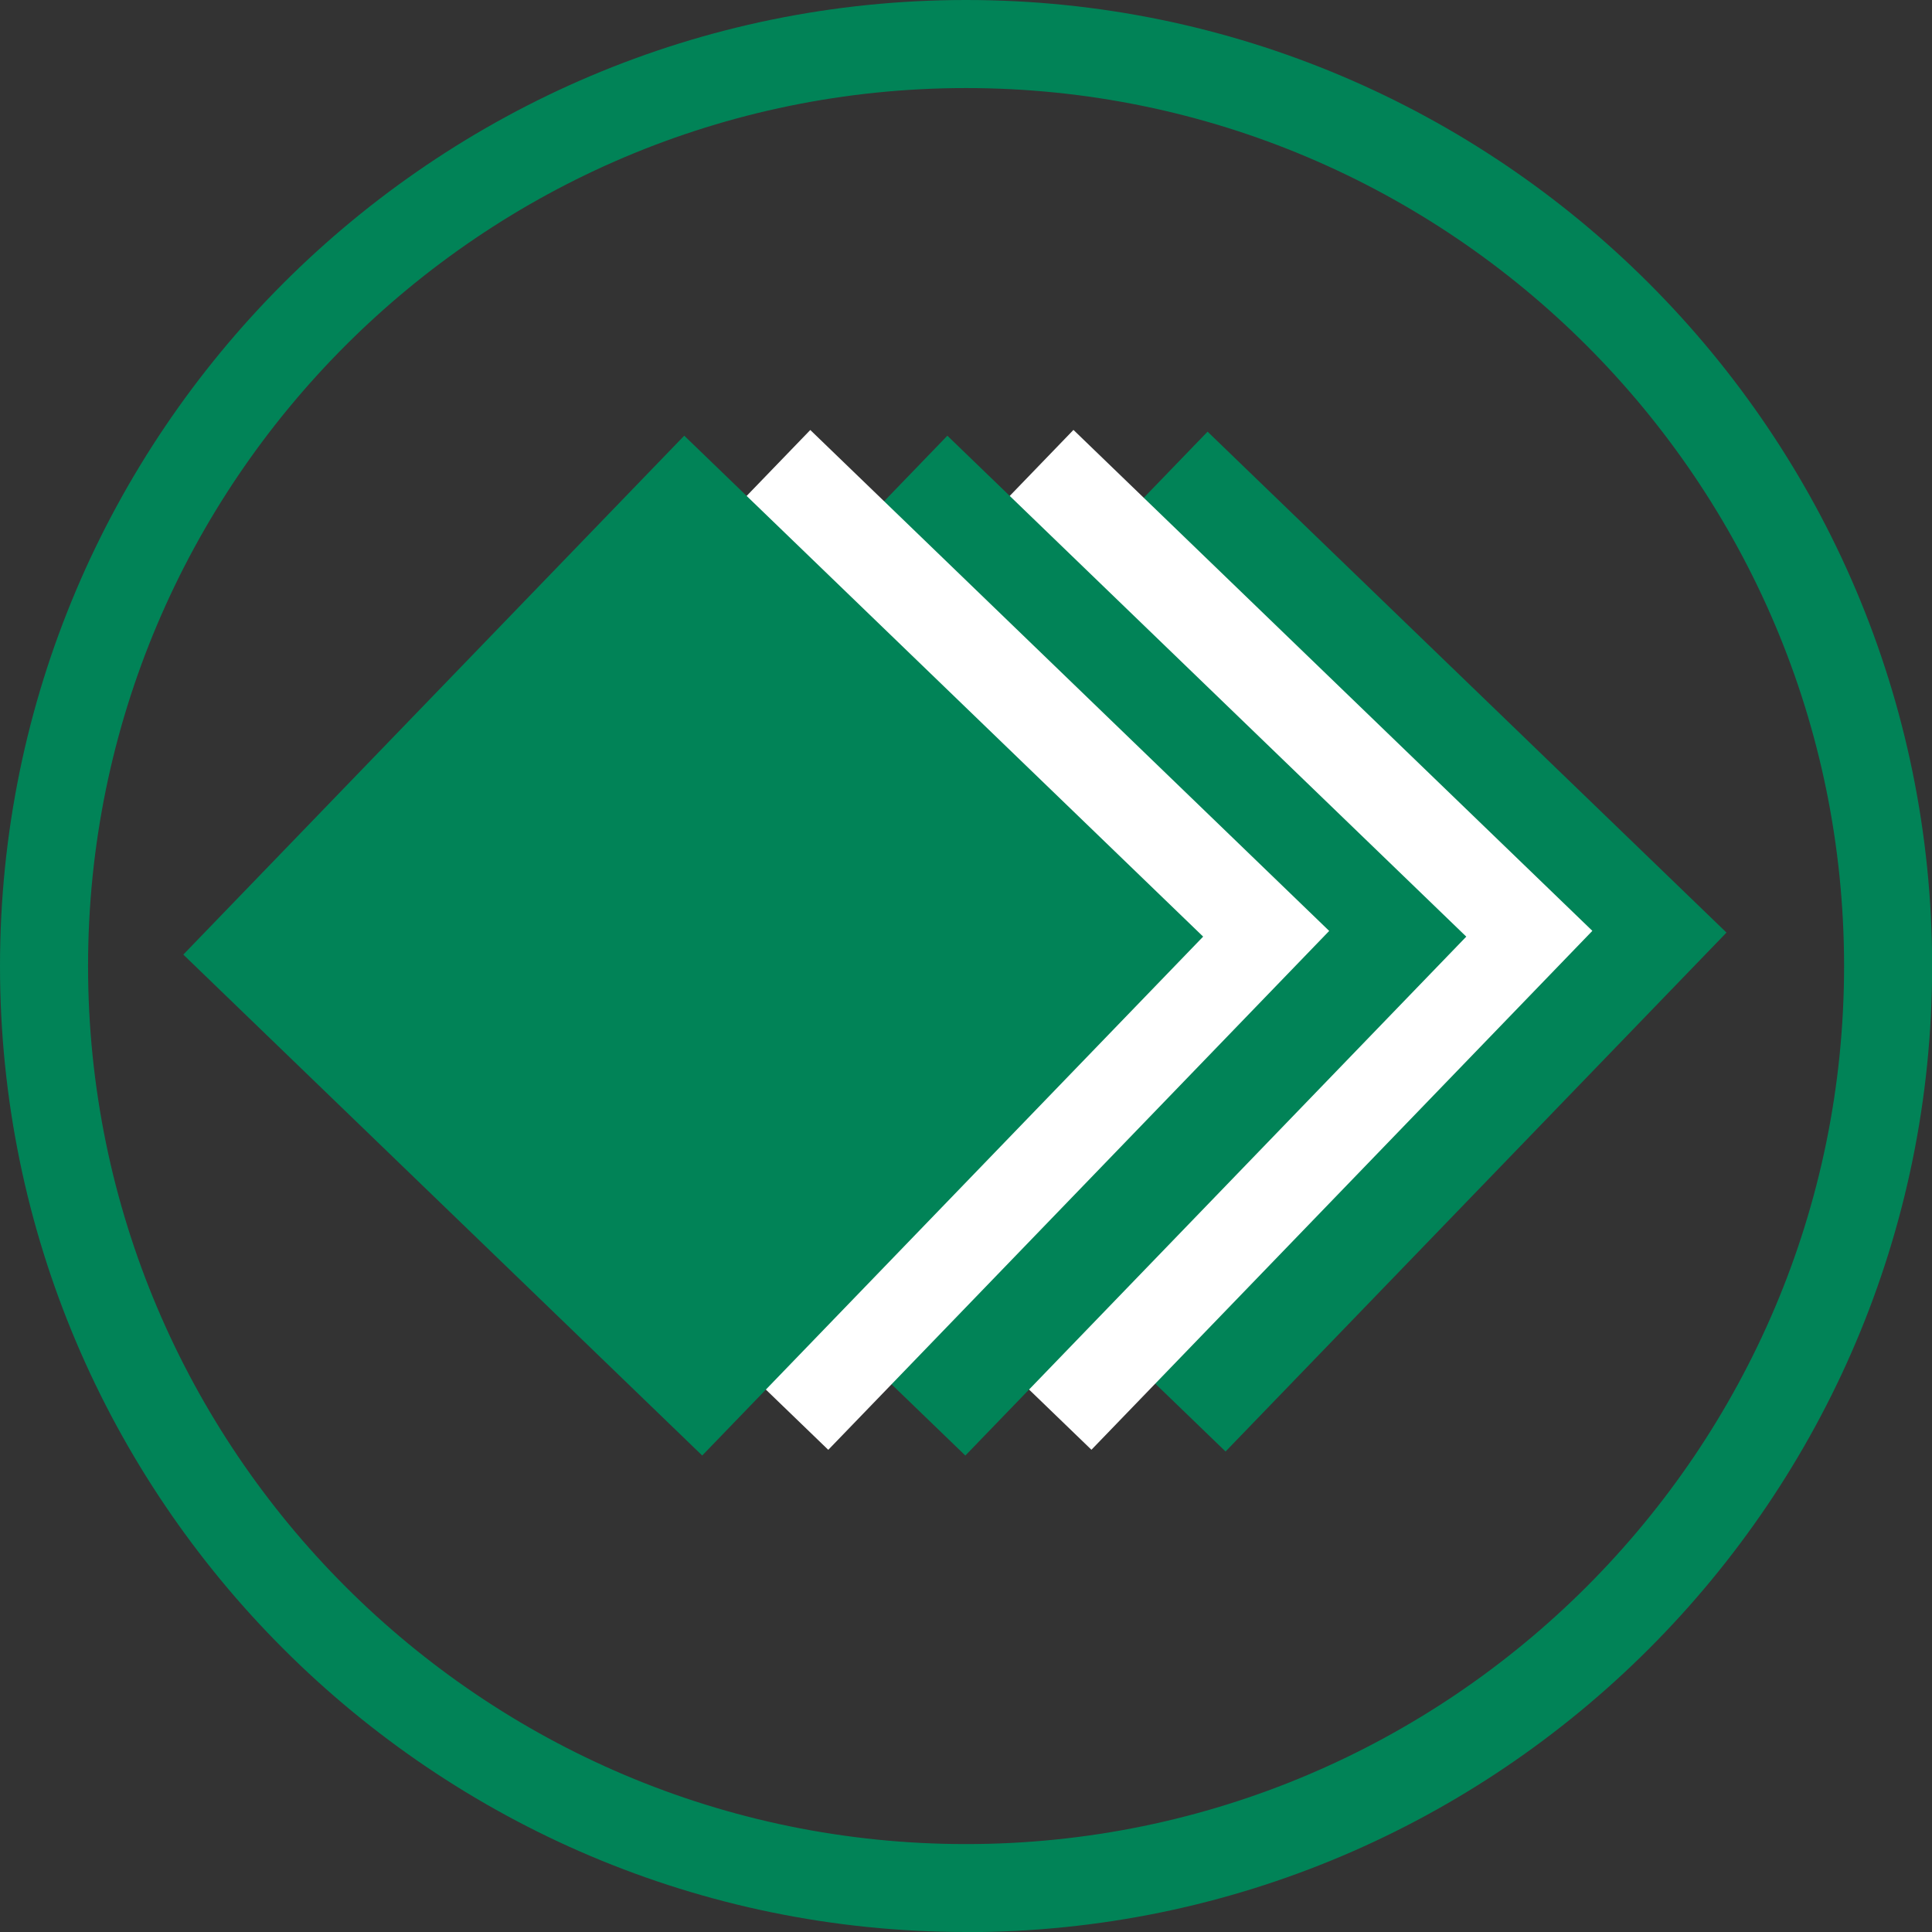 <?xml version="1.0" encoding="UTF-8"?>
<svg id="Layer_1" data-name="Layer 1" xmlns="http://www.w3.org/2000/svg" version="1.1" viewBox="0 0 141.73 141.73">
  <rect x="0" y="0" width="141.73" height="141.73" fill="#333333" stroke="none"/>
  <defs>
    <style>
      .cls-1 {
        fill: #018357;
      }

      .cls-1, .cls-2 {
        stroke-width: 0px;
      }

      .cls-2 {
        fill: #fff;
      }
    </style>
  </defs>
  <path class="cls-1" d="M70.87,141.73C31.79,141.73,0,109.94,0,70.87S31.79,0,70.87,0s70.87,31.79,70.87,70.87-31.79,70.87-70.87,70.87ZM70.87,6.46C35.35,6.46,6.46,35.35,6.46,70.87s28.89,64.41,64.41,64.41,64.41-28.89,64.41-64.41S106.38,6.46,70.87,6.46Z"/>
  <g>
    <rect class="cls-1" x="62.78" y="42.62" width="52.91" height="52.91" transform="translate(73.02 -42.6) rotate(43.99)"/>
    <rect class="cls-2" x="52.94" y="42.49" width="52.91" height="52.91" transform="translate(70.17 -35.8) rotate(43.99)"/>
    <rect class="cls-1" x="43.7" y="42.91" width="52.91" height="52.91" transform="translate(67.86 -29.26) rotate(43.99)"/>
    <rect class="cls-2" x="33.64" y="42.49" width="52.91" height="52.91" transform="translate(64.75 -22.39) rotate(43.99)"/>
    <rect class="cls-1" x="24.39" y="42.91" width="52.91" height="52.91" transform="translate(62.45 -15.85) rotate(43.99)"/>
  </g>
</svg>
